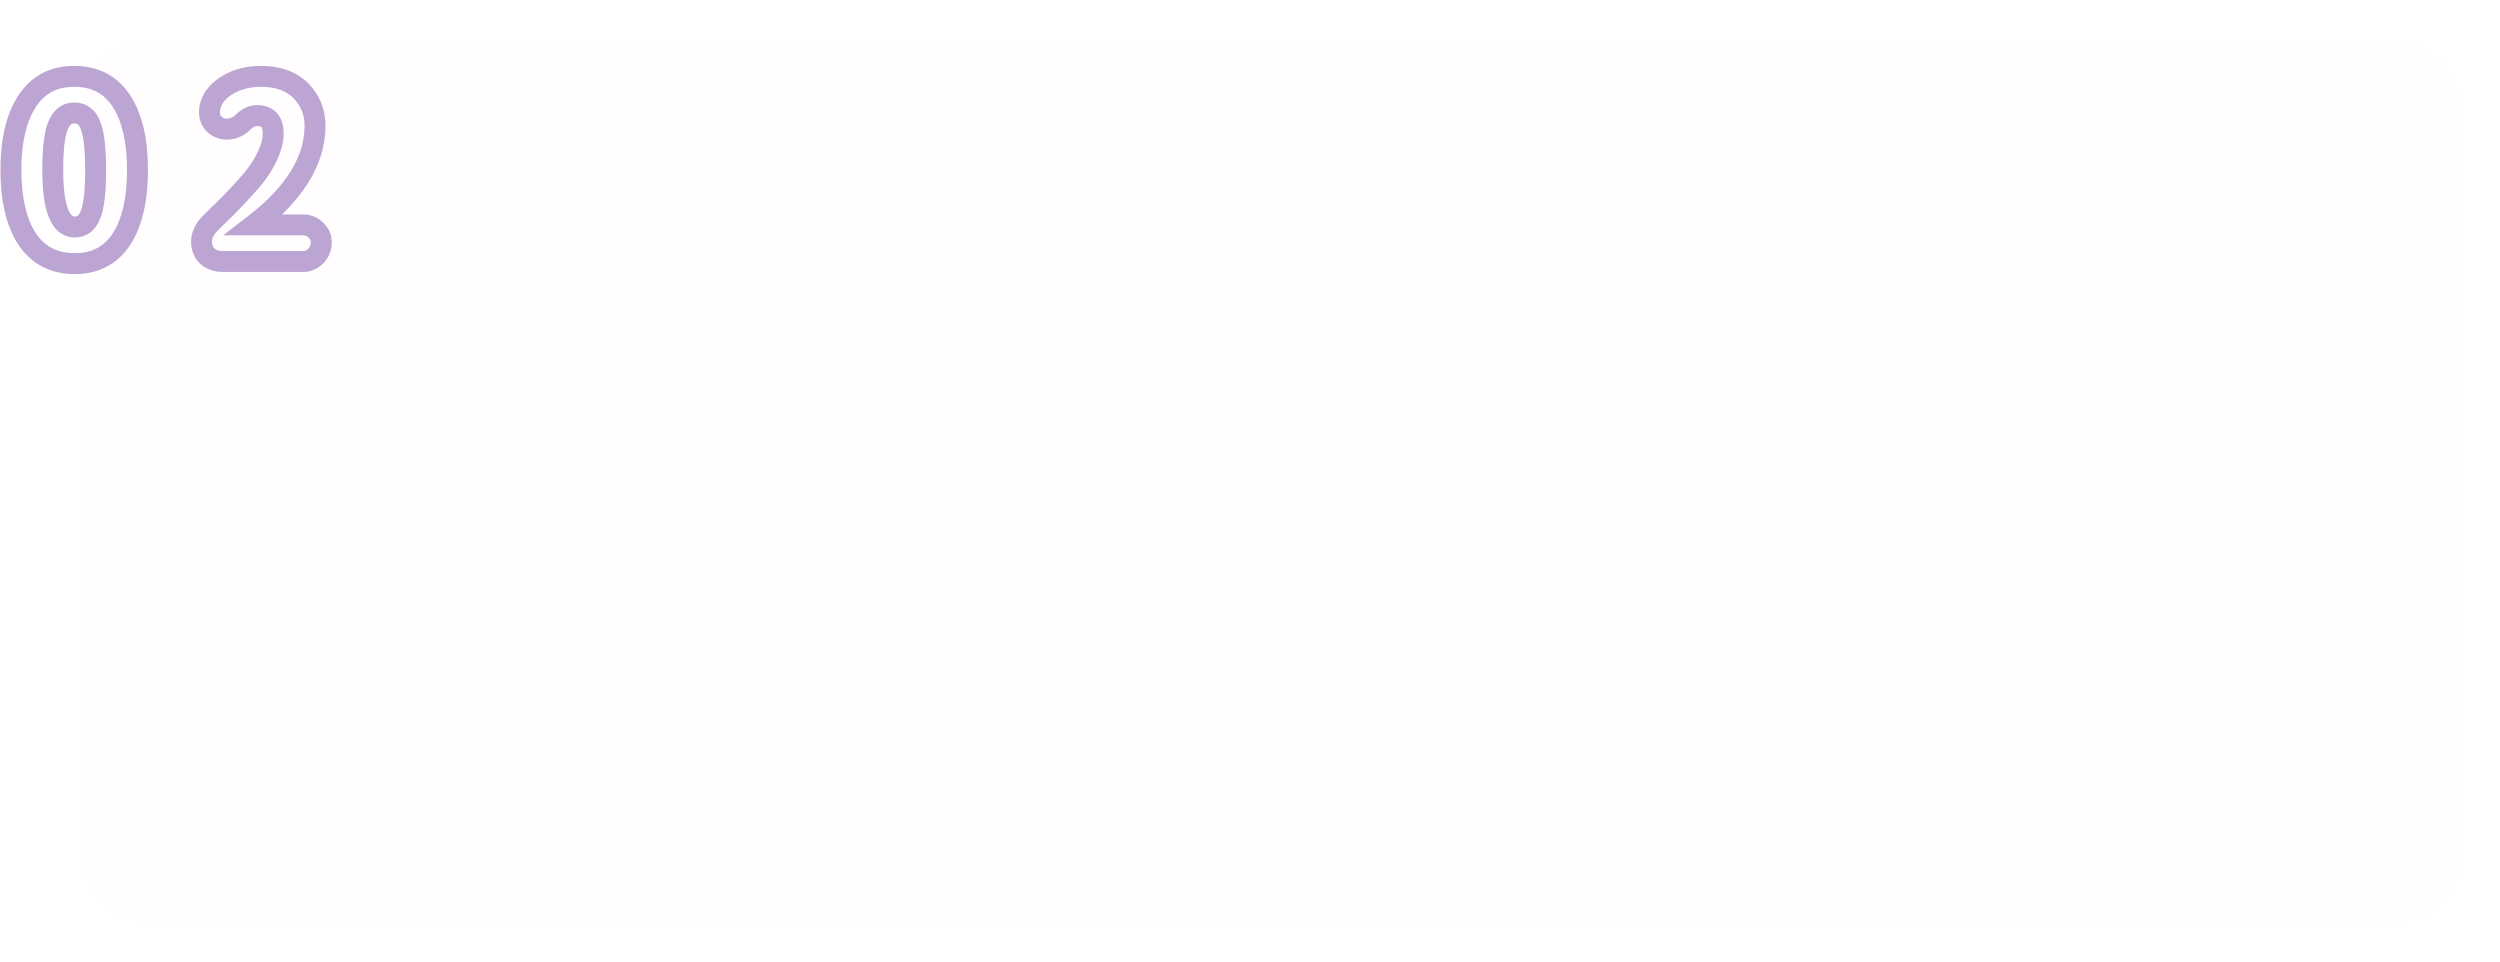 <?xml version="1.0" encoding="UTF-8"?> <svg xmlns="http://www.w3.org/2000/svg" width="239" height="92" viewBox="0 0 239 92" fill="none"> <g filter="url(#filter0_d_94_269)"> <rect x="8" width="227" height="84" rx="6" fill="#FFFDFD"></rect> </g> <path d="M2.593 9.675L1.756 9.128L1.756 9.128L2.593 9.675ZM11.618 9.675L12.457 9.131L12.456 9.128L11.618 9.675ZM11.618 22.85L12.457 23.394L11.618 22.85ZM2.593 22.85L1.756 23.397L1.763 23.407L2.593 22.85ZM8.668 20.475L7.736 20.113L7.733 20.122L7.73 20.13L8.668 20.475ZM8.668 12.025L7.73 12.37L7.733 12.378L7.736 12.386L8.668 12.025ZM5.518 12.075L4.587 11.71L4.584 11.72L5.518 12.075ZM2.043 16.25C2.043 13.556 2.543 11.582 3.431 10.222L1.756 9.128C0.577 10.935 0.043 13.344 0.043 16.25H2.043ZM3.431 10.222C4.271 8.935 5.448 8.3 7.093 8.3V6.3C4.805 6.3 2.983 7.249 1.756 9.128L3.431 10.222ZM7.093 8.3C8.759 8.3 9.943 8.937 10.781 10.222L12.456 9.128C11.227 7.246 9.395 6.3 7.093 6.3V8.3ZM10.78 10.219C11.65 11.561 12.143 13.535 12.143 16.25H14.143C14.143 13.332 13.62 10.922 12.457 9.131L10.78 10.219ZM12.143 16.25C12.143 18.983 11.65 20.965 10.78 22.306L12.457 23.394C13.62 21.602 14.143 19.183 14.143 16.25H12.143ZM10.78 22.306C9.959 23.57 8.793 24.2 7.143 24.2V26.2C9.427 26.2 11.245 25.263 12.457 23.394L10.78 22.306ZM7.143 24.2C5.473 24.2 4.277 23.566 3.424 22.293L1.763 23.407C3.01 25.267 4.847 26.2 7.143 26.2V24.2ZM3.431 22.303C2.544 20.944 2.043 18.962 2.043 16.25H0.043C0.043 19.172 0.577 21.589 1.756 23.396L3.431 22.303ZM7.143 22.7C7.705 22.7 8.239 22.535 8.688 22.173C9.124 21.823 9.415 21.343 9.607 20.82L7.73 20.13C7.622 20.423 7.509 20.556 7.436 20.614C7.377 20.661 7.298 20.7 7.143 20.7V22.7ZM9.601 20.837C9.991 19.83 10.143 18.255 10.143 16.25H8.143C8.143 18.245 7.979 19.486 7.736 20.113L9.601 20.837ZM10.143 16.25C10.143 14.245 9.991 12.67 9.601 11.664L7.736 12.386C7.979 13.014 8.143 14.255 8.143 16.25H10.143ZM9.607 11.68C9.412 11.149 9.113 10.666 8.664 10.317C8.203 9.959 7.661 9.8 7.093 9.8V11.8C7.276 11.8 7.371 11.845 7.436 11.896C7.512 11.954 7.625 12.084 7.73 12.37L9.607 11.68ZM7.093 9.8C6.521 9.8 5.985 9.976 5.533 10.341C5.097 10.695 4.796 11.178 4.587 11.71L6.449 12.44C6.574 12.122 6.703 11.968 6.791 11.896C6.865 11.837 6.949 11.8 7.093 11.8V9.8ZM4.584 11.72C4.197 12.737 4.043 14.288 4.043 16.25H6.043C6.043 14.312 6.206 13.08 6.453 12.43L4.584 11.72ZM4.043 16.25C4.043 18.102 4.218 19.614 4.635 20.697C4.847 21.246 5.144 21.747 5.57 22.116C6.016 22.501 6.555 22.7 7.143 22.7V20.7C7.032 20.7 6.958 20.672 6.879 20.603C6.78 20.518 6.64 20.337 6.502 19.978C6.219 19.245 6.043 18.031 6.043 16.25H4.043ZM19.842 24.5L19.168 25.238L19.177 25.247L19.186 25.255L19.842 24.5ZM20.217 21.225L20.905 21.951L20.913 21.943L20.217 21.225ZM21.917 19.55L22.624 20.257L21.917 19.55ZM23.417 17.95L22.684 17.27L22.679 17.275L22.674 17.281L23.417 17.95ZM24.867 16.15L24.028 15.605L24.022 15.615L24.867 16.15ZM23.242 11.675L22.535 10.968L22.535 10.968L23.242 11.675ZM21.992 12.325L22.134 13.315L22.148 13.313L22.162 13.31L21.992 12.325ZM20.742 12.075L21.279 11.231L21.272 11.227L20.742 12.075ZM20.042 10.975L19.051 11.107L19.052 11.112L20.042 10.975ZM20.417 9.375L19.582 8.825L19.562 8.856L19.544 8.887L20.417 9.375ZM22.217 7.875L22.641 8.781L22.649 8.777L22.217 7.875ZM28.767 8.675L29.487 7.981L29.481 7.974L29.474 7.968L28.767 8.675ZM24.267 21.5L23.657 20.707L21.327 22.5H24.267V21.5ZM30.192 22L29.485 22.707L29.503 22.725L29.521 22.741L30.192 22ZM30.192 24.475L29.485 23.768L29.476 23.776L29.468 23.785L30.192 24.475ZM28.942 24H21.292V26H28.942V24ZM21.292 24C20.912 24 20.673 23.897 20.498 23.745L19.186 25.255C19.778 25.77 20.506 26 21.292 26V24ZM20.516 23.762C20.367 23.625 20.267 23.441 20.267 23.1H18.267C18.267 23.926 18.55 24.674 19.168 25.238L20.516 23.762ZM20.267 23.1C20.267 22.809 20.4 22.429 20.905 21.951L19.529 20.499C18.768 21.221 18.267 22.091 18.267 23.1H20.267ZM20.913 21.943C21.451 21.422 22.021 20.86 22.624 20.257L21.21 18.843C20.613 19.44 20.05 19.994 19.521 20.507L20.913 21.943ZM22.624 20.257C23.042 19.84 23.555 19.292 24.16 18.619L22.674 17.281C22.08 17.941 21.593 18.46 21.21 18.843L22.624 20.257ZM24.15 18.631C24.82 17.909 25.349 17.259 25.712 16.685L24.022 15.615C23.752 16.041 23.315 16.591 22.684 17.27L24.15 18.631ZM25.706 16.695C26.588 15.336 27.117 14.017 27.117 12.775H25.117C25.117 13.466 24.813 14.398 24.028 15.605L25.706 16.695ZM27.117 12.775C27.117 12.074 26.965 11.362 26.485 10.819C25.985 10.253 25.289 10.05 24.592 10.05V12.05C24.912 12.05 24.979 12.135 24.987 12.144C25.015 12.176 25.117 12.326 25.117 12.775H27.117ZM24.592 10.05C23.788 10.05 23.095 10.408 22.535 10.968L23.949 12.382C24.222 12.109 24.43 12.05 24.592 12.05V10.05ZM22.535 10.968C22.33 11.173 22.1 11.292 21.822 11.339L22.162 13.31C22.851 13.192 23.455 12.877 23.949 12.382L22.535 10.968ZM21.851 11.335C21.599 11.371 21.427 11.325 21.279 11.231L20.205 12.919C20.791 13.291 21.452 13.412 22.134 13.315L21.851 11.335ZM21.272 11.227C21.133 11.14 21.061 11.04 21.033 10.838L19.052 11.112C19.157 11.877 19.551 12.51 20.212 12.923L21.272 11.227ZM21.033 10.843C21.002 10.611 21.048 10.295 21.29 9.863L19.544 8.887C19.152 9.588 18.948 10.339 19.051 11.107L21.033 10.843ZM21.253 9.925C21.554 9.467 22.001 9.08 22.641 8.781L21.793 6.969C20.866 7.403 20.114 8.017 19.582 8.825L21.253 9.925ZM22.649 8.777C23.294 8.468 24.059 8.3 24.967 8.3V6.3C23.809 6.3 22.74 6.515 21.785 6.973L22.649 8.777ZM24.967 8.3C26.388 8.3 27.375 8.697 28.06 9.382L29.474 7.968C28.326 6.82 26.78 6.3 24.967 6.3V8.3ZM28.047 9.369C28.767 10.116 29.117 10.983 29.117 12.025H31.117C31.117 10.467 30.567 9.101 29.487 7.981L28.047 9.369ZM29.117 12.025C29.117 14.903 27.435 17.802 23.657 20.707L24.877 22.293C28.9 19.198 31.117 15.78 31.117 12.025H29.117ZM24.267 22.5H28.942V20.5H24.267V22.5ZM28.942 22.5C29.195 22.5 29.351 22.574 29.485 22.707L30.899 21.293C30.366 20.76 29.689 20.5 28.942 20.5V22.5ZM29.521 22.741C29.673 22.879 29.717 22.998 29.717 23.15H31.717C31.717 22.402 31.411 21.754 30.863 21.259L29.521 22.741ZM29.717 23.15C29.717 23.441 29.632 23.621 29.485 23.768L30.899 25.182C31.452 24.629 31.717 23.926 31.717 23.15H29.717ZM29.468 23.785C29.331 23.93 29.179 24 28.942 24V26C29.705 26 30.387 25.72 30.916 25.165L29.468 23.785Z" fill="#BCA5D3"></path> <defs> <filter id="filter0_d_94_269" x="4" y="0" width="235" height="92" filterUnits="userSpaceOnUse" color-interpolation-filters="sRGB"> <feFlood flood-opacity="0" result="BackgroundImageFix"></feFlood> <feColorMatrix in="SourceAlpha" type="matrix" values="0 0 0 0 0 0 0 0 0 0 0 0 0 0 0 0 0 0 127 0" result="hardAlpha"></feColorMatrix> <feOffset dy="4"></feOffset> <feGaussianBlur stdDeviation="2"></feGaussianBlur> <feComposite in2="hardAlpha" operator="out"></feComposite> <feColorMatrix type="matrix" values="0 0 0 0 0 0 0 0 0 0 0 0 0 0 0 0 0 0 0.25 0"></feColorMatrix> <feBlend mode="normal" in2="BackgroundImageFix" result="effect1_dropShadow_94_269"></feBlend> <feBlend mode="normal" in="SourceGraphic" in2="effect1_dropShadow_94_269" result="shape"></feBlend> </filter> </defs> </svg> 